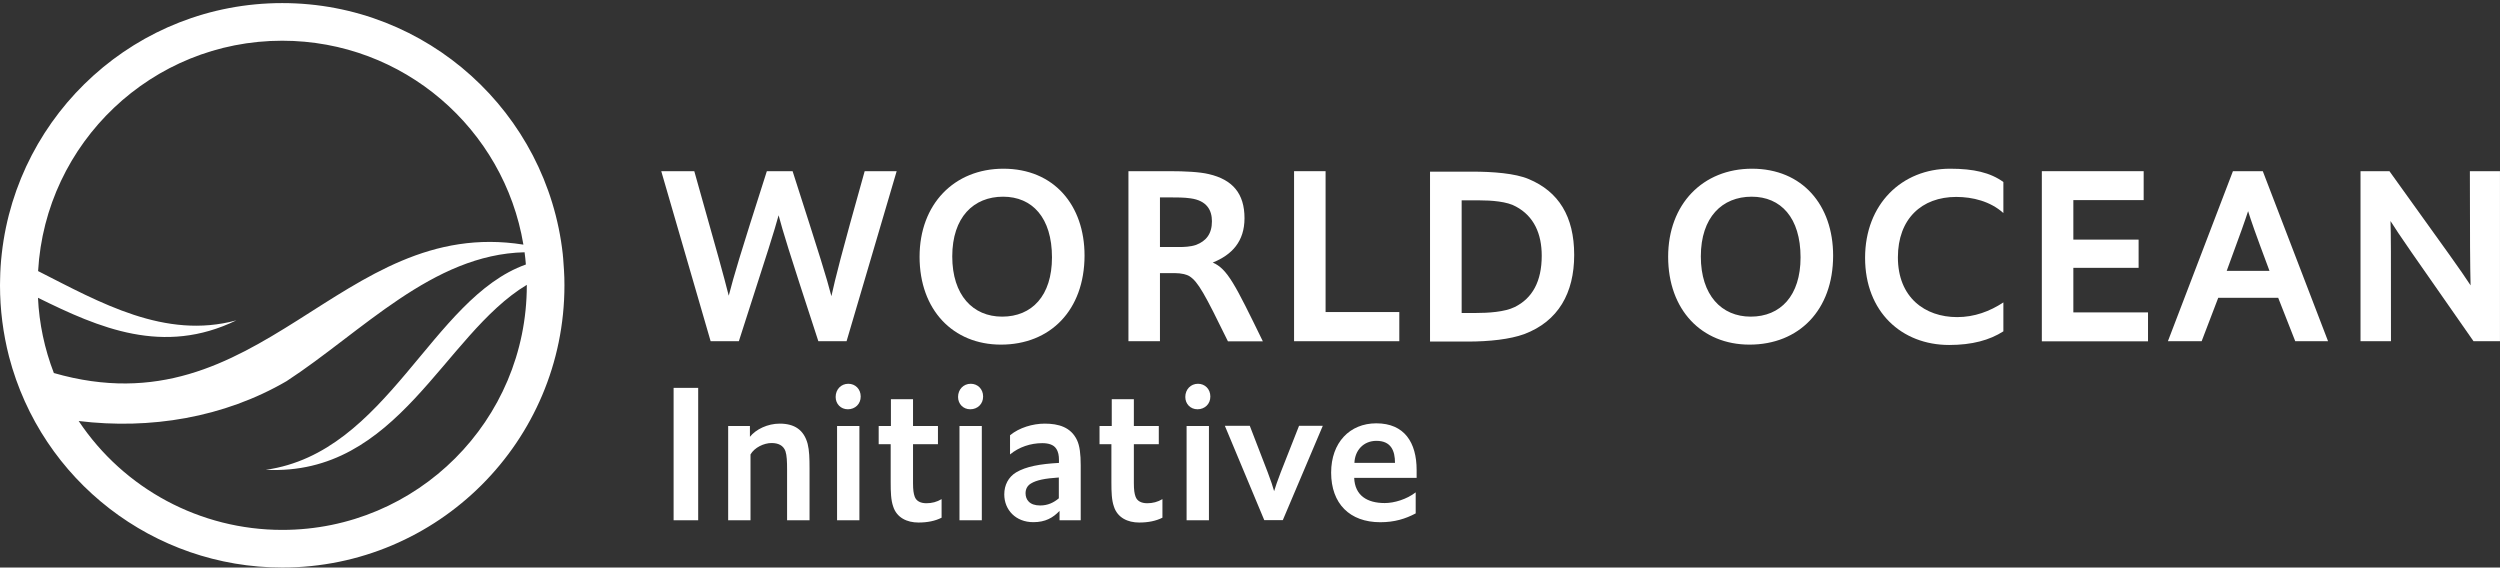 <svg width="348" height="79" viewBox="0 0 348 79" fill="none" xmlns="http://www.w3.org/2000/svg">
<rect x="0" y="0" width="348" height="79" fill="#333333" stroke="none"/>
<path d="M78.504 37.554C78.472 37.014 78.439 36.474 78.39 35.934C78.374 35.819 78.374 35.721 78.357 35.607C78.357 35.541 78.341 35.459 78.341 35.394C76.18 15.735 59.517 0.43 39.285 0.43C19.086 0.43 2.439 15.686 0.246 35.312C0.115 36.474 0.033 37.653 0.016 38.848C0 39.142 0 39.42 0 39.715C0 43.071 0.426 46.41 1.26 49.651C5.778 66.936 21.41 79 39.285 79C60.974 79 78.57 61.404 78.57 39.715C78.57 38.995 78.554 38.275 78.504 37.554ZM5.287 41.45C13.799 45.657 22.753 49.536 32.901 44.593C22.965 47.294 13.946 42.121 5.303 37.735C6.318 19.86 21.148 5.668 39.285 5.668C56.161 5.668 70.173 17.945 72.857 34.052C47.289 29.992 36.388 60.242 7.497 51.926C6.204 48.571 5.451 45.035 5.287 41.45ZM73.332 39.715C73.332 58.523 58.093 73.762 39.285 73.762C27.909 73.762 17.269 68.082 10.951 58.605C20.87 59.816 31.15 58.146 39.891 53.056C50.383 46.214 60.188 35.41 73.021 35.116C73.103 35.688 73.152 36.245 73.201 36.818C60.041 41.516 53.968 63.008 36.993 65.398C55.474 66.298 61.661 46.672 73.332 39.65V39.715Z" fill="white"/>
<path d="M93.766 72.424V53.993H97.187V72.424H93.766ZM101.361 72.424V59.297H104.389V60.803C105.224 59.755 106.861 58.969 108.531 58.969C110.593 58.969 111.903 59.837 112.426 61.785C112.656 62.702 112.688 63.815 112.688 65.222V72.424H109.562V65.353C109.562 64.257 109.529 63.389 109.333 62.8C109.038 61.998 108.334 61.67 107.401 61.67C106.337 61.67 105.028 62.292 104.471 63.258V72.424H101.361ZM118.025 56.972C117.026 56.972 116.322 56.219 116.322 55.254C116.322 54.206 117.075 53.42 118.09 53.42C119.056 53.42 119.809 54.157 119.809 55.188C119.825 56.219 119.039 56.972 118.025 56.972ZM116.519 72.424V59.297H119.629V72.424H116.519ZM127.846 72.736C126.258 72.736 124.818 72.064 124.327 70.493C124.016 69.609 123.983 68.463 123.983 67.154V61.834H122.313V59.297H124.016V55.565H127.093V59.297H130.563V61.834H127.093V67.268C127.093 68.185 127.175 68.709 127.322 69.118C127.535 69.74 128.124 70.051 128.959 70.051C129.712 70.051 130.416 69.871 131.07 69.478V72.064C130.17 72.523 129.09 72.736 127.846 72.736ZM135.064 56.972C134.066 56.972 133.362 56.219 133.362 55.254C133.362 54.206 134.115 53.42 135.13 53.42C136.096 53.42 136.849 54.157 136.849 55.188C136.865 56.219 136.079 56.972 135.064 56.972ZM133.559 72.424V59.297H136.669V72.424H133.559ZM147.488 72.424V71.115C146.572 72.081 145.508 72.686 143.838 72.686C141.383 72.686 139.795 70.968 139.795 68.823C139.795 67.514 140.368 66.417 141.432 65.762C142.84 64.928 144.771 64.584 147.407 64.437V64.027C147.407 63.422 147.325 62.898 147.014 62.44C146.654 61.899 145.95 61.687 145.082 61.687C143.462 61.687 141.841 62.227 140.597 63.258V60.59C141.874 59.526 143.773 58.969 145.426 58.969C147.357 58.969 149.06 59.461 149.911 61.245C150.304 62.047 150.435 63.258 150.435 64.764V72.424H147.488ZM147.407 66.466C145.442 66.597 144.296 66.826 143.511 67.301C142.987 67.612 142.758 68.103 142.758 68.66C142.758 69.527 143.282 70.362 144.788 70.362C145.851 70.362 146.67 69.969 147.39 69.364V66.466H147.407ZM158.57 72.736C156.982 72.736 155.542 72.064 155.051 70.493C154.74 69.609 154.707 68.463 154.707 67.154V61.834H153.054V59.297H154.756V55.565H157.833V59.297H161.304V61.834H157.833V67.268C157.833 68.185 157.915 68.709 158.063 69.118C158.275 69.74 158.865 70.051 159.699 70.051C160.452 70.051 161.156 69.871 161.811 69.478V72.064C160.894 72.523 159.83 72.736 158.57 72.736Z" fill="white"/>
<path d="M166.696 56.972C165.698 56.972 164.994 56.219 164.994 55.254C164.994 54.206 165.747 53.42 166.762 53.42C167.727 53.42 168.48 54.157 168.48 55.188C168.497 56.219 167.711 56.972 166.696 56.972ZM165.174 72.424V59.297H168.284V72.424H165.174Z" fill="white"/>
<path d="M175.983 72.398L170.499 59.27H173.969C176.506 65.817 176.948 66.914 177.358 68.371C177.8 66.914 178.225 65.834 180.828 59.27H184.134L178.569 72.398H175.983Z" fill="white"/>
<path d="M192.137 72.693C187.881 72.693 185.295 70.107 185.295 65.785C185.295 61.611 187.881 58.927 191.581 58.927C195.493 58.927 197.195 61.595 197.195 65.425V66.522H188.503C188.602 68.977 190.304 70.025 192.759 70.025C194.085 70.025 195.82 69.501 197.064 68.535V71.465C195.64 72.218 194.134 72.693 192.137 72.693ZM194.183 64.427C194.183 62.757 193.643 61.366 191.597 61.366C189.797 61.366 188.602 62.692 188.536 64.427H194.183Z" fill="white"/>
<path d="M98.92 47.497L92.046 23.828H96.645C100.033 35.826 100.672 38.134 101.441 41.162C102.211 38.216 102.816 36.104 106.745 23.828H110.329C114.258 36.072 115.027 38.51 115.731 41.228C116.304 38.641 117.008 35.761 120.363 23.828H124.816L117.843 47.497H113.914C109.593 34.287 109.02 32.339 108.382 29.966C107.71 32.405 107.138 34.189 102.849 47.497H98.92Z" fill="white"/>
<path d="M139.331 47.971C132.669 47.971 128.004 43.143 128.004 35.744C128.004 28.411 132.832 23.484 139.674 23.484C146.713 23.484 150.969 28.575 150.969 35.58C150.953 43.175 146.206 47.971 139.331 47.971ZM139.625 27.38C135.533 27.38 132.554 30.228 132.554 35.695C132.554 41.097 135.435 44.076 139.494 44.076C143.652 44.076 146.435 41.162 146.435 35.826C146.435 30.293 143.685 27.38 139.625 27.38Z" fill="white"/>
<path d="M157.079 47.497V23.828H162.874C164.887 23.828 166.999 23.926 168.275 24.237C171.566 25.006 173.235 26.921 173.235 30.375C173.235 33.6 171.5 35.466 168.816 36.546C170.862 37.446 171.893 39.525 175.789 47.513H170.927C167.67 40.851 166.769 39.231 165.591 38.461C165.182 38.199 164.412 38.019 163.545 38.019H161.466V47.497H157.079ZM164.118 34.386C164.822 34.386 165.722 34.353 166.491 34.091C167.899 33.551 168.701 32.552 168.701 30.801C168.701 29.262 167.997 27.92 165.722 27.609C164.887 27.478 163.741 27.478 162.841 27.478H161.466V34.386H164.118Z" fill="white"/>
<path d="M180.134 47.497V23.828H184.521V43.437H194.784V47.497H180.134Z" fill="white"/>
<path d="M199.059 23.893H204.952C207.767 23.893 210.91 24.122 212.793 24.924C216.95 26.659 219.127 30.113 219.127 35.482C219.127 40.786 216.917 44.73 212.154 46.515C210.206 47.219 207.391 47.546 204.281 47.546H199.059V23.893ZM205.394 43.568C207.129 43.568 209.453 43.437 210.861 42.733C213.3 41.522 214.609 39.181 214.609 35.597C214.609 32.552 213.529 30.097 211.025 28.755C209.813 28.051 207.636 27.887 205.869 27.887H203.462V43.568H205.394ZM243.533 47.971C236.871 47.971 232.206 43.143 232.206 35.744C232.206 28.411 237.035 23.484 243.877 23.484C250.915 23.484 255.171 28.575 255.171 35.58C255.171 43.175 250.408 47.971 243.533 47.971ZM243.828 27.38C239.735 27.38 236.756 30.228 236.756 35.695C236.756 41.097 239.637 44.076 243.697 44.076C247.854 44.076 250.637 41.162 250.637 35.826C250.637 30.293 247.887 27.38 243.828 27.38Z" fill="white"/>
<path d="M271.324 48.021C264.727 48.021 259.62 43.421 259.62 35.891C259.62 28.411 264.743 23.484 271.455 23.484C274.745 23.484 277.053 24.024 278.87 25.334V29.655C277.053 28.018 274.581 27.412 272.306 27.412C267.51 27.412 264.187 30.457 264.187 35.826C264.187 41.391 267.935 44.141 272.437 44.141C274.843 44.141 276.987 43.339 278.87 42.095V46.122C276.954 47.349 274.515 48.021 271.324 48.021Z" fill="white"/>
<path d="M284.223 47.497V23.828H298.398V27.854H288.61V33.354H297.694V37.283H288.61V43.486H299.004V47.513H284.223V47.497Z" fill="white"/>
<path d="M301.772 47.497L310.824 23.828H314.981L324.066 47.497H319.499L317.126 41.457H308.777L306.469 47.497H301.772ZM315.914 37.708C313.77 31.979 313.393 30.834 312.935 29.393C312.46 30.834 312.068 31.979 309.956 37.708H315.914ZM328.584 47.497V23.828H332.61C341.319 35.957 342.333 37.332 343.905 39.722C343.839 37.005 343.807 33.485 343.807 23.828H347.997V47.497H344.314C335.459 34.827 334.051 32.814 332.758 30.768C332.823 32.847 332.823 34.418 332.823 47.497H328.584Z" fill="white"/>
</svg>
